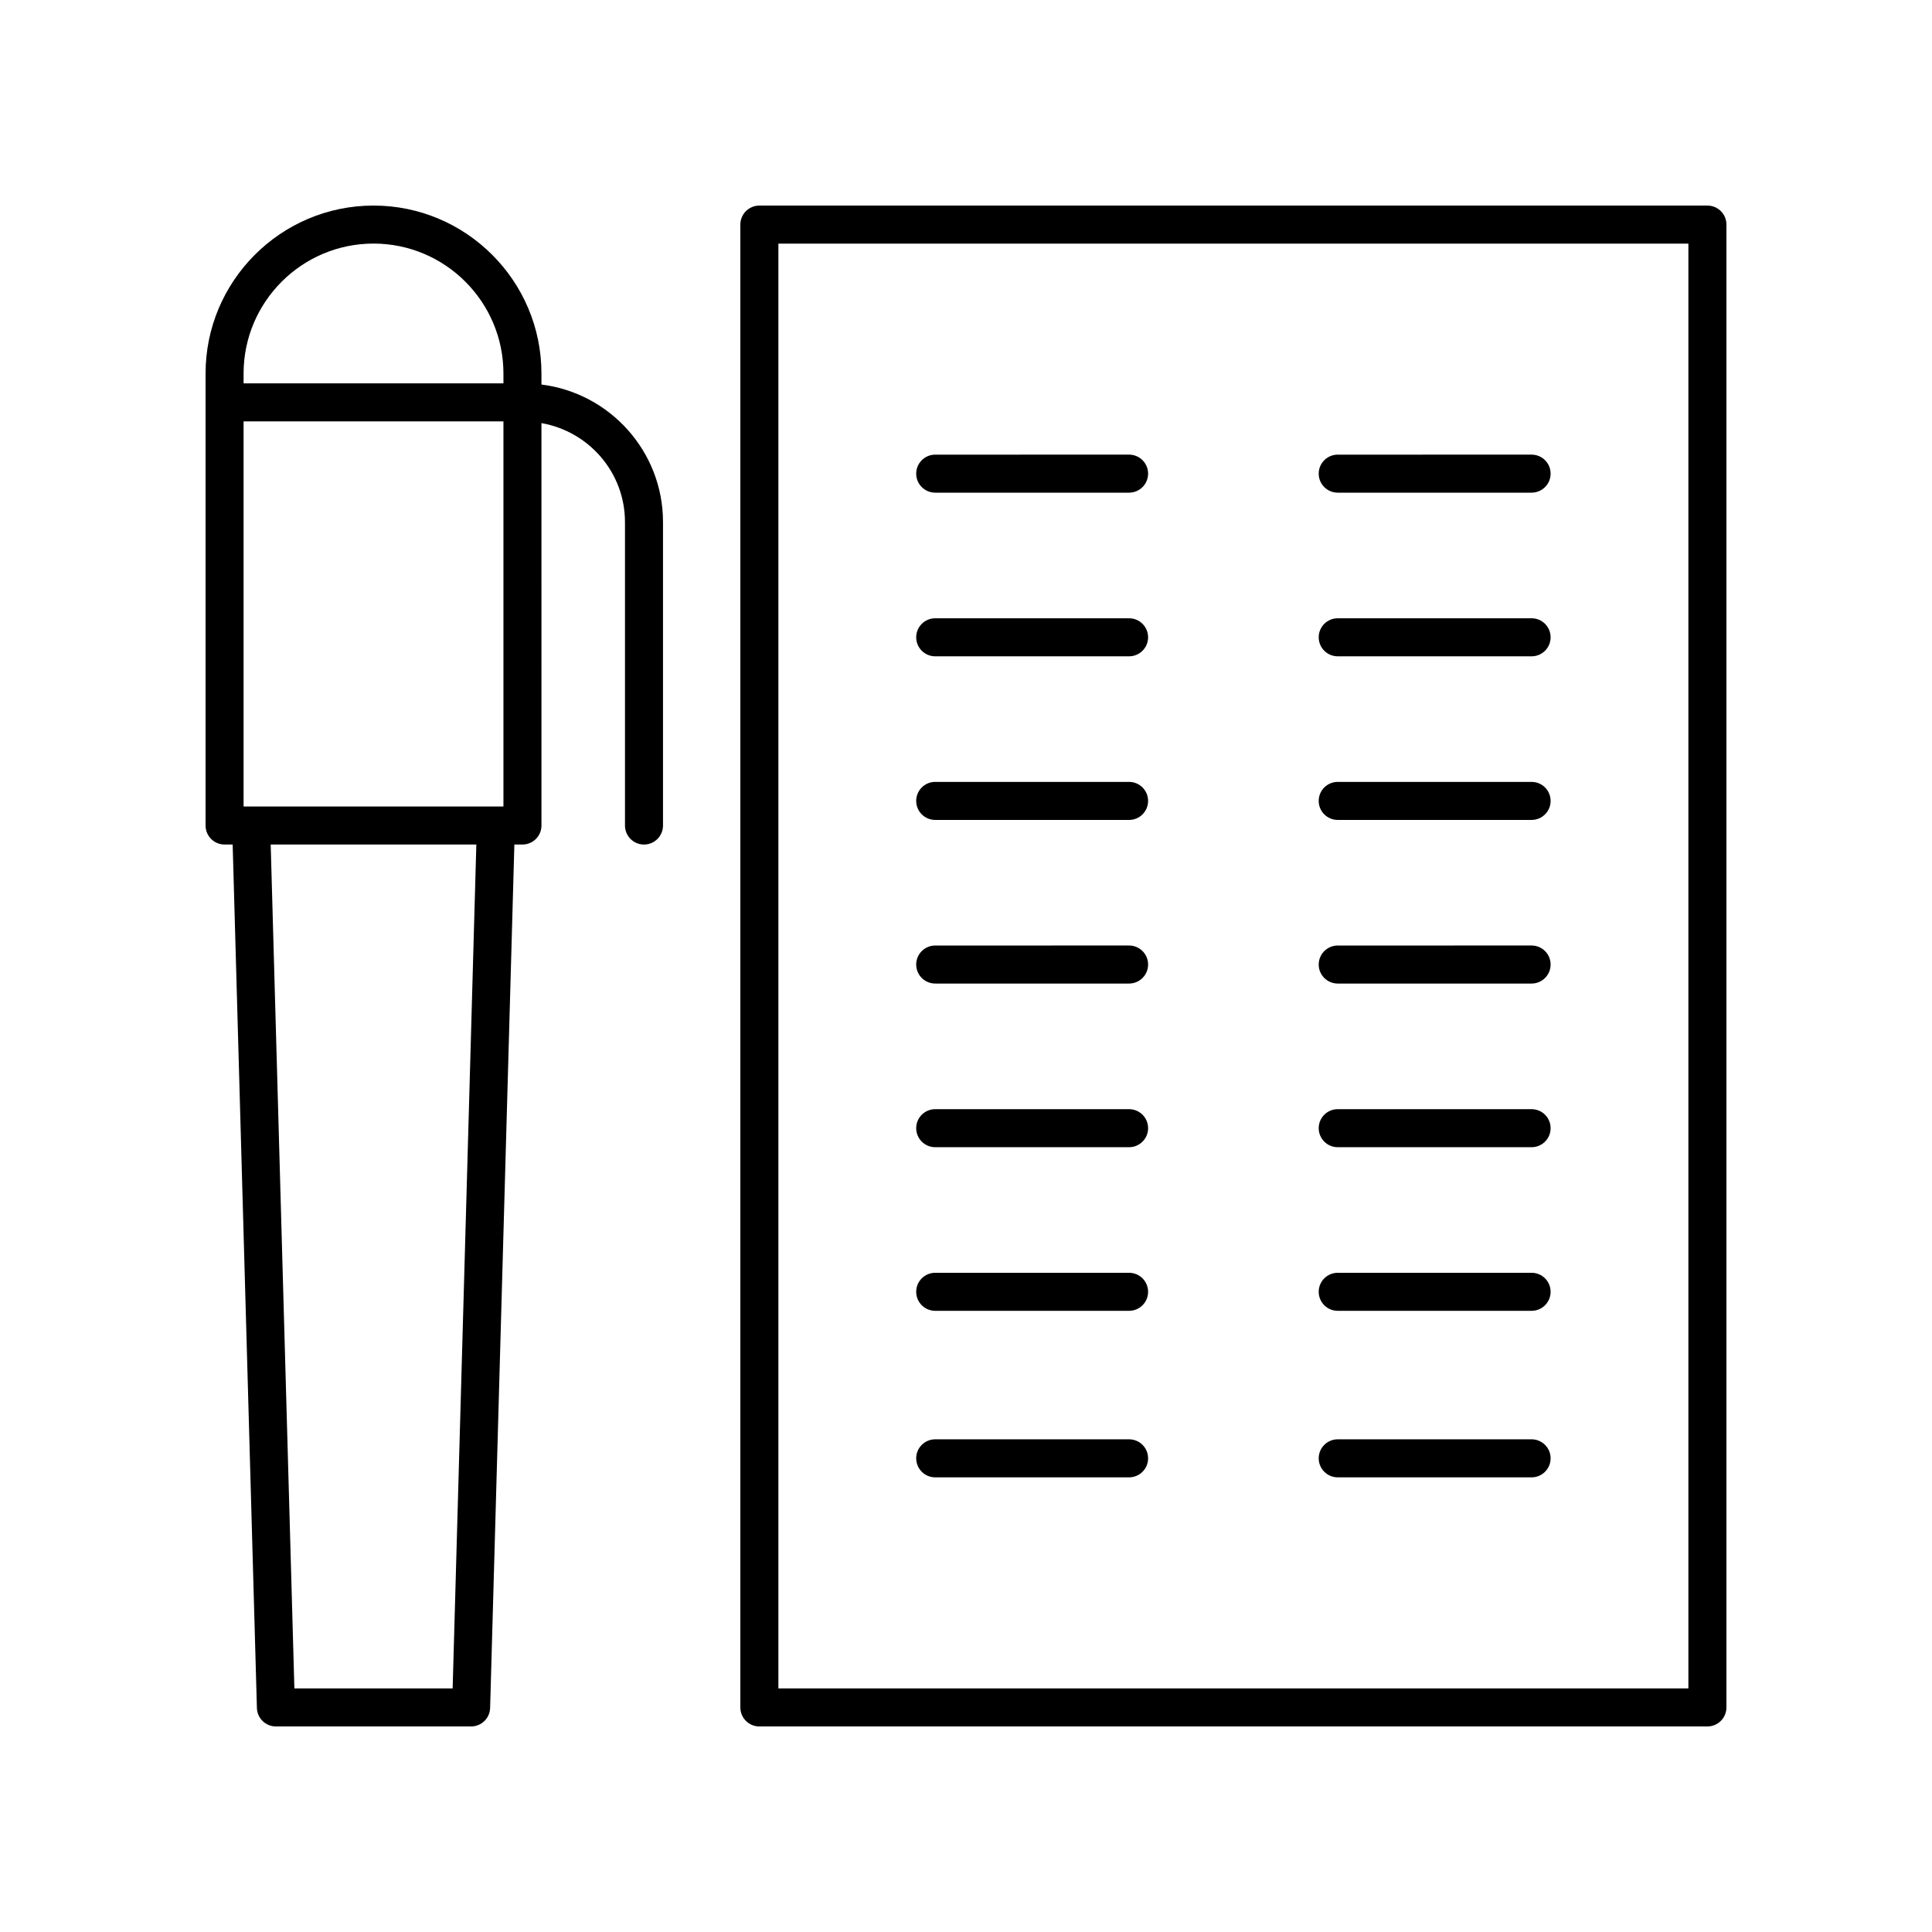 <?xml version="1.0" encoding="UTF-8"?>
<!-- Uploaded to: ICON Repo, www.svgrepo.com, Generator: ICON Repo Mixer Tools -->
<svg fill="#000000" width="800px" height="800px" version="1.1" viewBox="144 144 512 512" xmlns="http://www.w3.org/2000/svg">
 <g>
  <path d="m287.49 245.91v-2.93c0-24.539-19.965-44.504-44.504-44.504-24.543 0-44.508 19.965-44.508 44.504v119.79c0 2.785 2.254 5.039 5.039 5.039h2.141l6.426 228.82c0.074 2.723 2.305 4.894 5.031 4.894h51.738c2.727 0 4.961-2.168 5.035-4.894l6.426-228.82h2.141c2.781 0 5.039-2.254 5.039-5.039l-0.004-106.64c12.543 2.176 22.137 13.07 22.137 26.227v80.414c0 2.785 2.254 5.039 5.039 5.039 2.781 0 5.039-2.254 5.039-5.039v-80.418c0-18.723-14.086-34.195-32.215-36.449zm-44.504-37.359c18.984 0 34.43 15.445 34.43 34.43v2.617h-68.863v-2.617c0-18.984 15.445-34.43 34.434-34.43zm34.43 149.18h-68.863v-102.06h68.863zm-13.461 233.71h-41.941l-6.277-223.63h54.496z"/>
  <path d="m596.48 198.48h-251.24c-2.781 0-5.039 2.254-5.039 5.039v392.97c0 2.785 2.254 5.039 5.039 5.039l251.24-0.004c2.781 0 5.039-2.254 5.039-5.039v-392.97c0-2.785-2.258-5.035-5.039-5.035zm-5.039 392.97h-241.16v-382.89h241.16z"/>
  <path d="m391.84 491.38h51.379c2.781 0 5.039-2.254 5.039-5.039s-2.254-5.039-5.039-5.039h-51.379c-2.781 0-5.039 2.254-5.039 5.039 0.004 2.785 2.258 5.039 5.039 5.039z"/>
  <path d="m498.51 491.38h51.379c2.781 0 5.039-2.254 5.039-5.039s-2.254-5.039-5.039-5.039h-51.379c-2.781 0-5.039 2.254-5.039 5.039s2.258 5.039 5.039 5.039z"/>
  <path d="m391.84 448.02h51.379c2.781 0 5.039-2.254 5.039-5.039 0-2.785-2.254-5.039-5.039-5.039h-51.379c-2.781 0-5.039 2.254-5.039 5.039 0.004 2.785 2.258 5.039 5.039 5.039z"/>
  <path d="m498.51 448.02h51.379c2.781 0 5.039-2.254 5.039-5.039 0-2.785-2.254-5.039-5.039-5.039h-51.379c-2.781 0-5.039 2.254-5.039 5.039 0 2.785 2.258 5.039 5.039 5.039z"/>
  <path d="m391.84 404.65h51.379c2.781 0 5.039-2.254 5.039-5.039 0-2.785-2.254-5.039-5.039-5.039l-51.379 0.004c-2.781 0-5.039 2.254-5.039 5.039 0.004 2.781 2.258 5.035 5.039 5.035z"/>
  <path d="m498.51 404.65h51.379c2.781 0 5.039-2.254 5.039-5.039 0-2.785-2.254-5.039-5.039-5.039l-51.379 0.004c-2.781 0-5.039 2.254-5.039 5.039 0 2.781 2.258 5.035 5.039 5.035z"/>
  <path d="m391.84 361.29h51.379c2.781 0 5.039-2.254 5.039-5.039s-2.254-5.039-5.039-5.039h-51.379c-2.781 0-5.039 2.254-5.039 5.039 0.004 2.785 2.258 5.039 5.039 5.039z"/>
  <path d="m498.51 361.29h51.379c2.781 0 5.039-2.254 5.039-5.039s-2.254-5.039-5.039-5.039h-51.379c-2.781 0-5.039 2.254-5.039 5.039s2.258 5.039 5.039 5.039z"/>
  <path d="m391.84 317.93h51.379c2.781 0 5.039-2.254 5.039-5.039s-2.254-5.039-5.039-5.039h-51.379c-2.781 0-5.039 2.254-5.039 5.039 0.004 2.785 2.258 5.039 5.039 5.039z"/>
  <path d="m498.51 317.93h51.379c2.781 0 5.039-2.254 5.039-5.039s-2.254-5.039-5.039-5.039h-51.379c-2.781 0-5.039 2.254-5.039 5.039s2.258 5.039 5.039 5.039z"/>
  <path d="m391.84 274.56h51.379c2.781 0 5.039-2.254 5.039-5.039 0-2.785-2.254-5.039-5.039-5.039l-51.379 0.004c-2.781 0-5.039 2.254-5.039 5.039 0.004 2.781 2.258 5.035 5.039 5.035z"/>
  <path d="m498.51 274.56h51.379c2.781 0 5.039-2.254 5.039-5.039 0-2.785-2.254-5.039-5.039-5.039l-51.379 0.004c-2.781 0-5.039 2.254-5.039 5.039 0 2.781 2.258 5.035 5.039 5.035z"/>
  <path d="m391.84 535.51h51.379c2.781 0 5.039-2.254 5.039-5.039s-2.254-5.039-5.039-5.039h-51.379c-2.781 0-5.039 2.254-5.039 5.039 0.004 2.785 2.258 5.039 5.039 5.039z"/>
  <path d="m498.51 535.51h51.379c2.781 0 5.039-2.254 5.039-5.039s-2.254-5.039-5.039-5.039h-51.379c-2.781 0-5.039 2.254-5.039 5.039s2.258 5.039 5.039 5.039z"/>
 </g>
</svg>